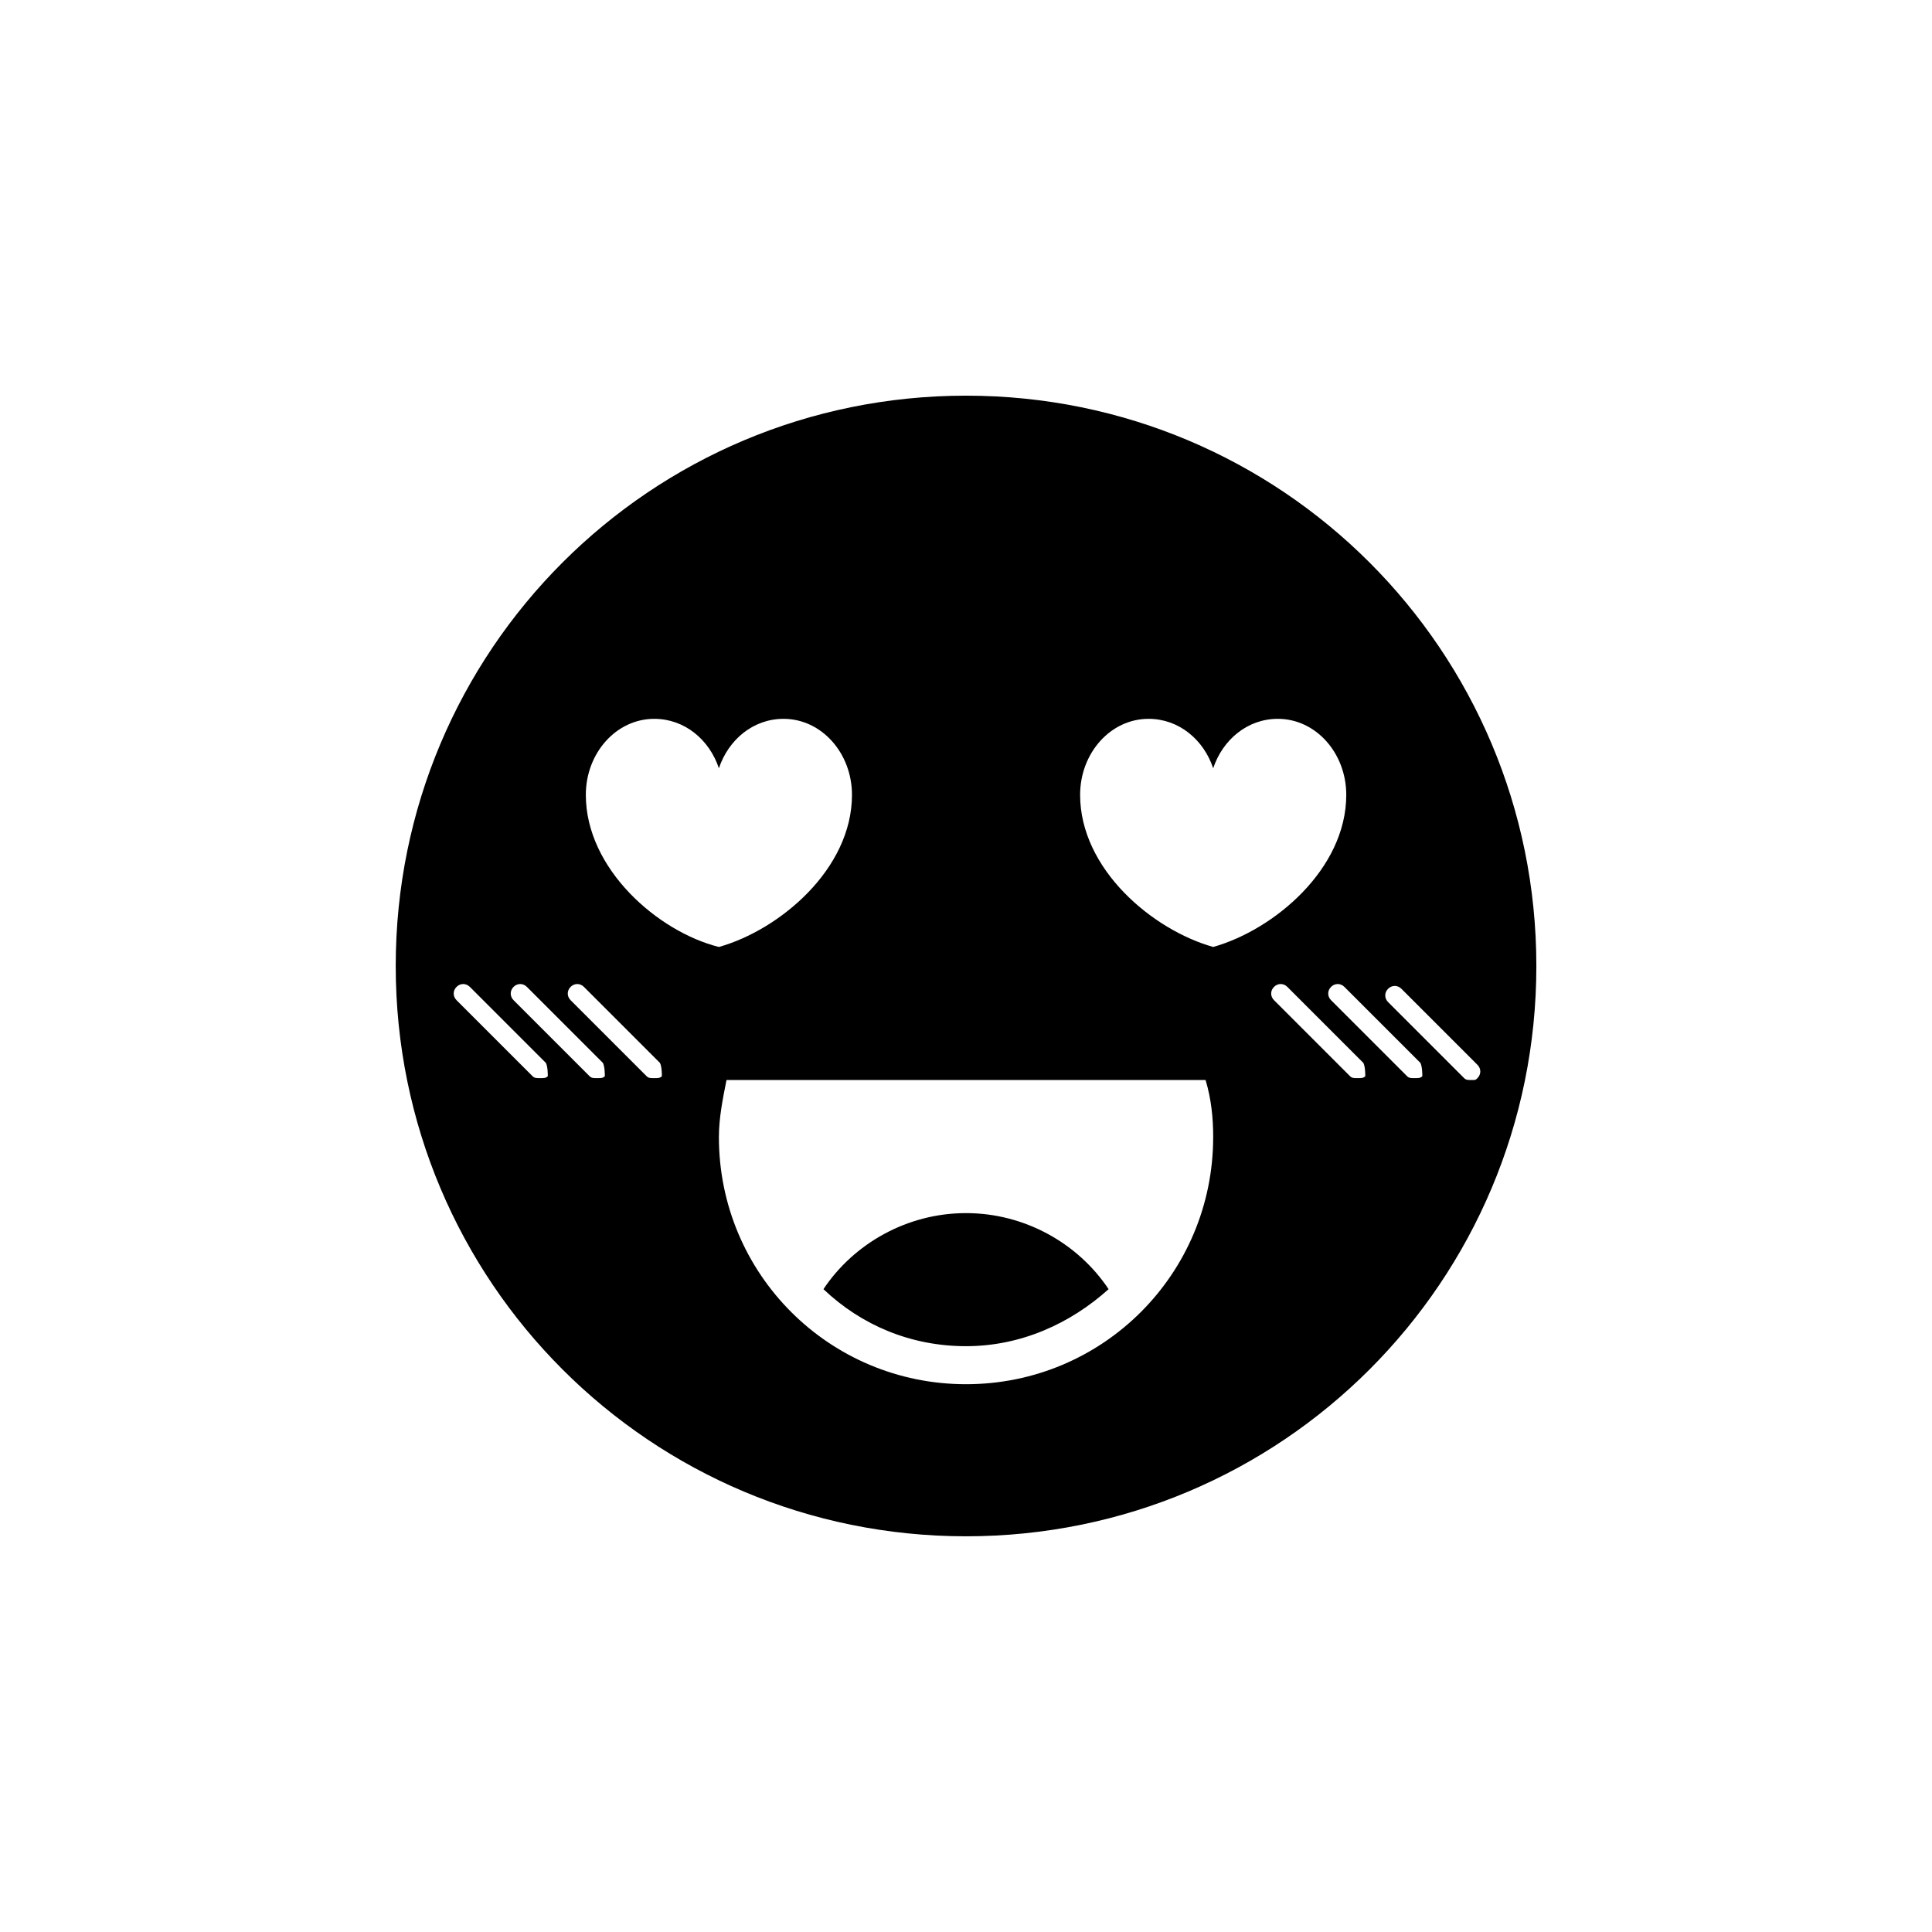 <?xml version="1.0" encoding="UTF-8"?>
<!-- Uploaded to: SVG Repo, www.svgrepo.com, Generator: SVG Repo Mixer Tools -->
<svg fill="#000000" width="800px" height="800px" version="1.1" viewBox="144 144 512 512" xmlns="http://www.w3.org/2000/svg">
 <path d="m437.79 485.64c-10.078 9.07-23.176 15.113-37.785 15.113s-27.711-5.543-37.785-15.113c8.062-12.09 22.168-20.152 37.785-20.152s29.723 8.062 37.785 20.152zm113.36-85.645c0 83.633-67.512 151.14-151.14 151.14-83.629-0.004-151.14-67.512-151.14-151.14s67.512-151.14 151.14-151.14 151.14 67.512 151.14 151.14zm-251.9-45.344c0 19.648 19.145 36.273 35.266 40.305 16.121-4.535 35.266-20.656 35.266-40.305 0-11.082-8.062-20.152-18.137-20.152-8.062 0-14.609 5.543-17.129 13.098-2.519-7.559-9.07-13.098-17.129-13.098-10.078 0-18.137 9.066-18.137 20.152zm-10.582 71.035-20.152-20.152c-1.008-1.008-2.519-1.008-3.527 0-1.008 1.008-1.008 2.519 0 3.527l20.152 20.152c0.504 0.504 1.008 0.504 2.016 0.504 1.008 0 1.512 0 2.016-0.504 0-0.504 0-2.519-0.504-3.527zm15.113 0-20.152-20.152c-1.008-1.008-2.519-1.008-3.527 0-1.008 1.008-1.008 2.519 0 3.527l20.152 20.152c0.504 0.504 1.008 0.504 2.016 0.504 1.008 0 1.512 0 2.016-0.504 0-0.504 0-2.519-0.504-3.527zm15.117 0-20.152-20.152c-1.008-1.008-2.519-1.008-3.527 0-1.008 1.008-1.008 2.519 0 3.527l20.152 20.152c0.504 0.504 1.008 0.504 2.016 0.504s1.512 0 2.016-0.504c0-0.504 0-2.519-0.504-3.527zm146.61 19.648c0-5.039-0.504-10.078-2.016-15.113h-126.96c-1.008 5.039-2.016 10.078-2.016 15.113 0 36.273 29.223 65.496 65.496 65.496s65.492-29.219 65.492-65.496zm0-50.379c16.121-4.535 35.266-20.656 35.266-40.305 0-11.082-8.062-20.152-18.137-20.152-8.062 0-14.609 5.543-17.129 13.098-2.519-7.559-9.07-13.098-17.129-13.098-10.078 0-18.137 9.07-18.137 20.152 0 19.648 19.145 35.77 35.266 40.305zm39.801 30.73-20.152-20.152c-1.008-1.008-2.519-1.008-3.527 0-1.008 1.008-1.008 2.519 0 3.527l20.152 20.152c0.504 0.504 1.008 0.504 2.016 0.504s1.512 0 2.016-0.504c0-0.504 0-2.519-0.504-3.527zm15.117 0-20.152-20.152c-1.008-1.008-2.519-1.008-3.527 0-1.008 1.008-1.008 2.519 0 3.527l20.152 20.152c0.504 0.504 1.008 0.504 2.016 0.504 1.008 0 1.512 0 2.016-0.504 0-0.504 0-2.519-0.504-3.527zm15.113 4.031c1.008-1.008 1.008-2.519 0-3.527l-20.152-20.152c-1.008-1.008-2.519-1.008-3.527 0-1.008 1.008-1.008 2.519 0 3.527l20.152 20.152c0.504 0.504 1.008 0.504 2.016 0.504 1.008 0 1.008 0 1.512-0.504z"/>
</svg>